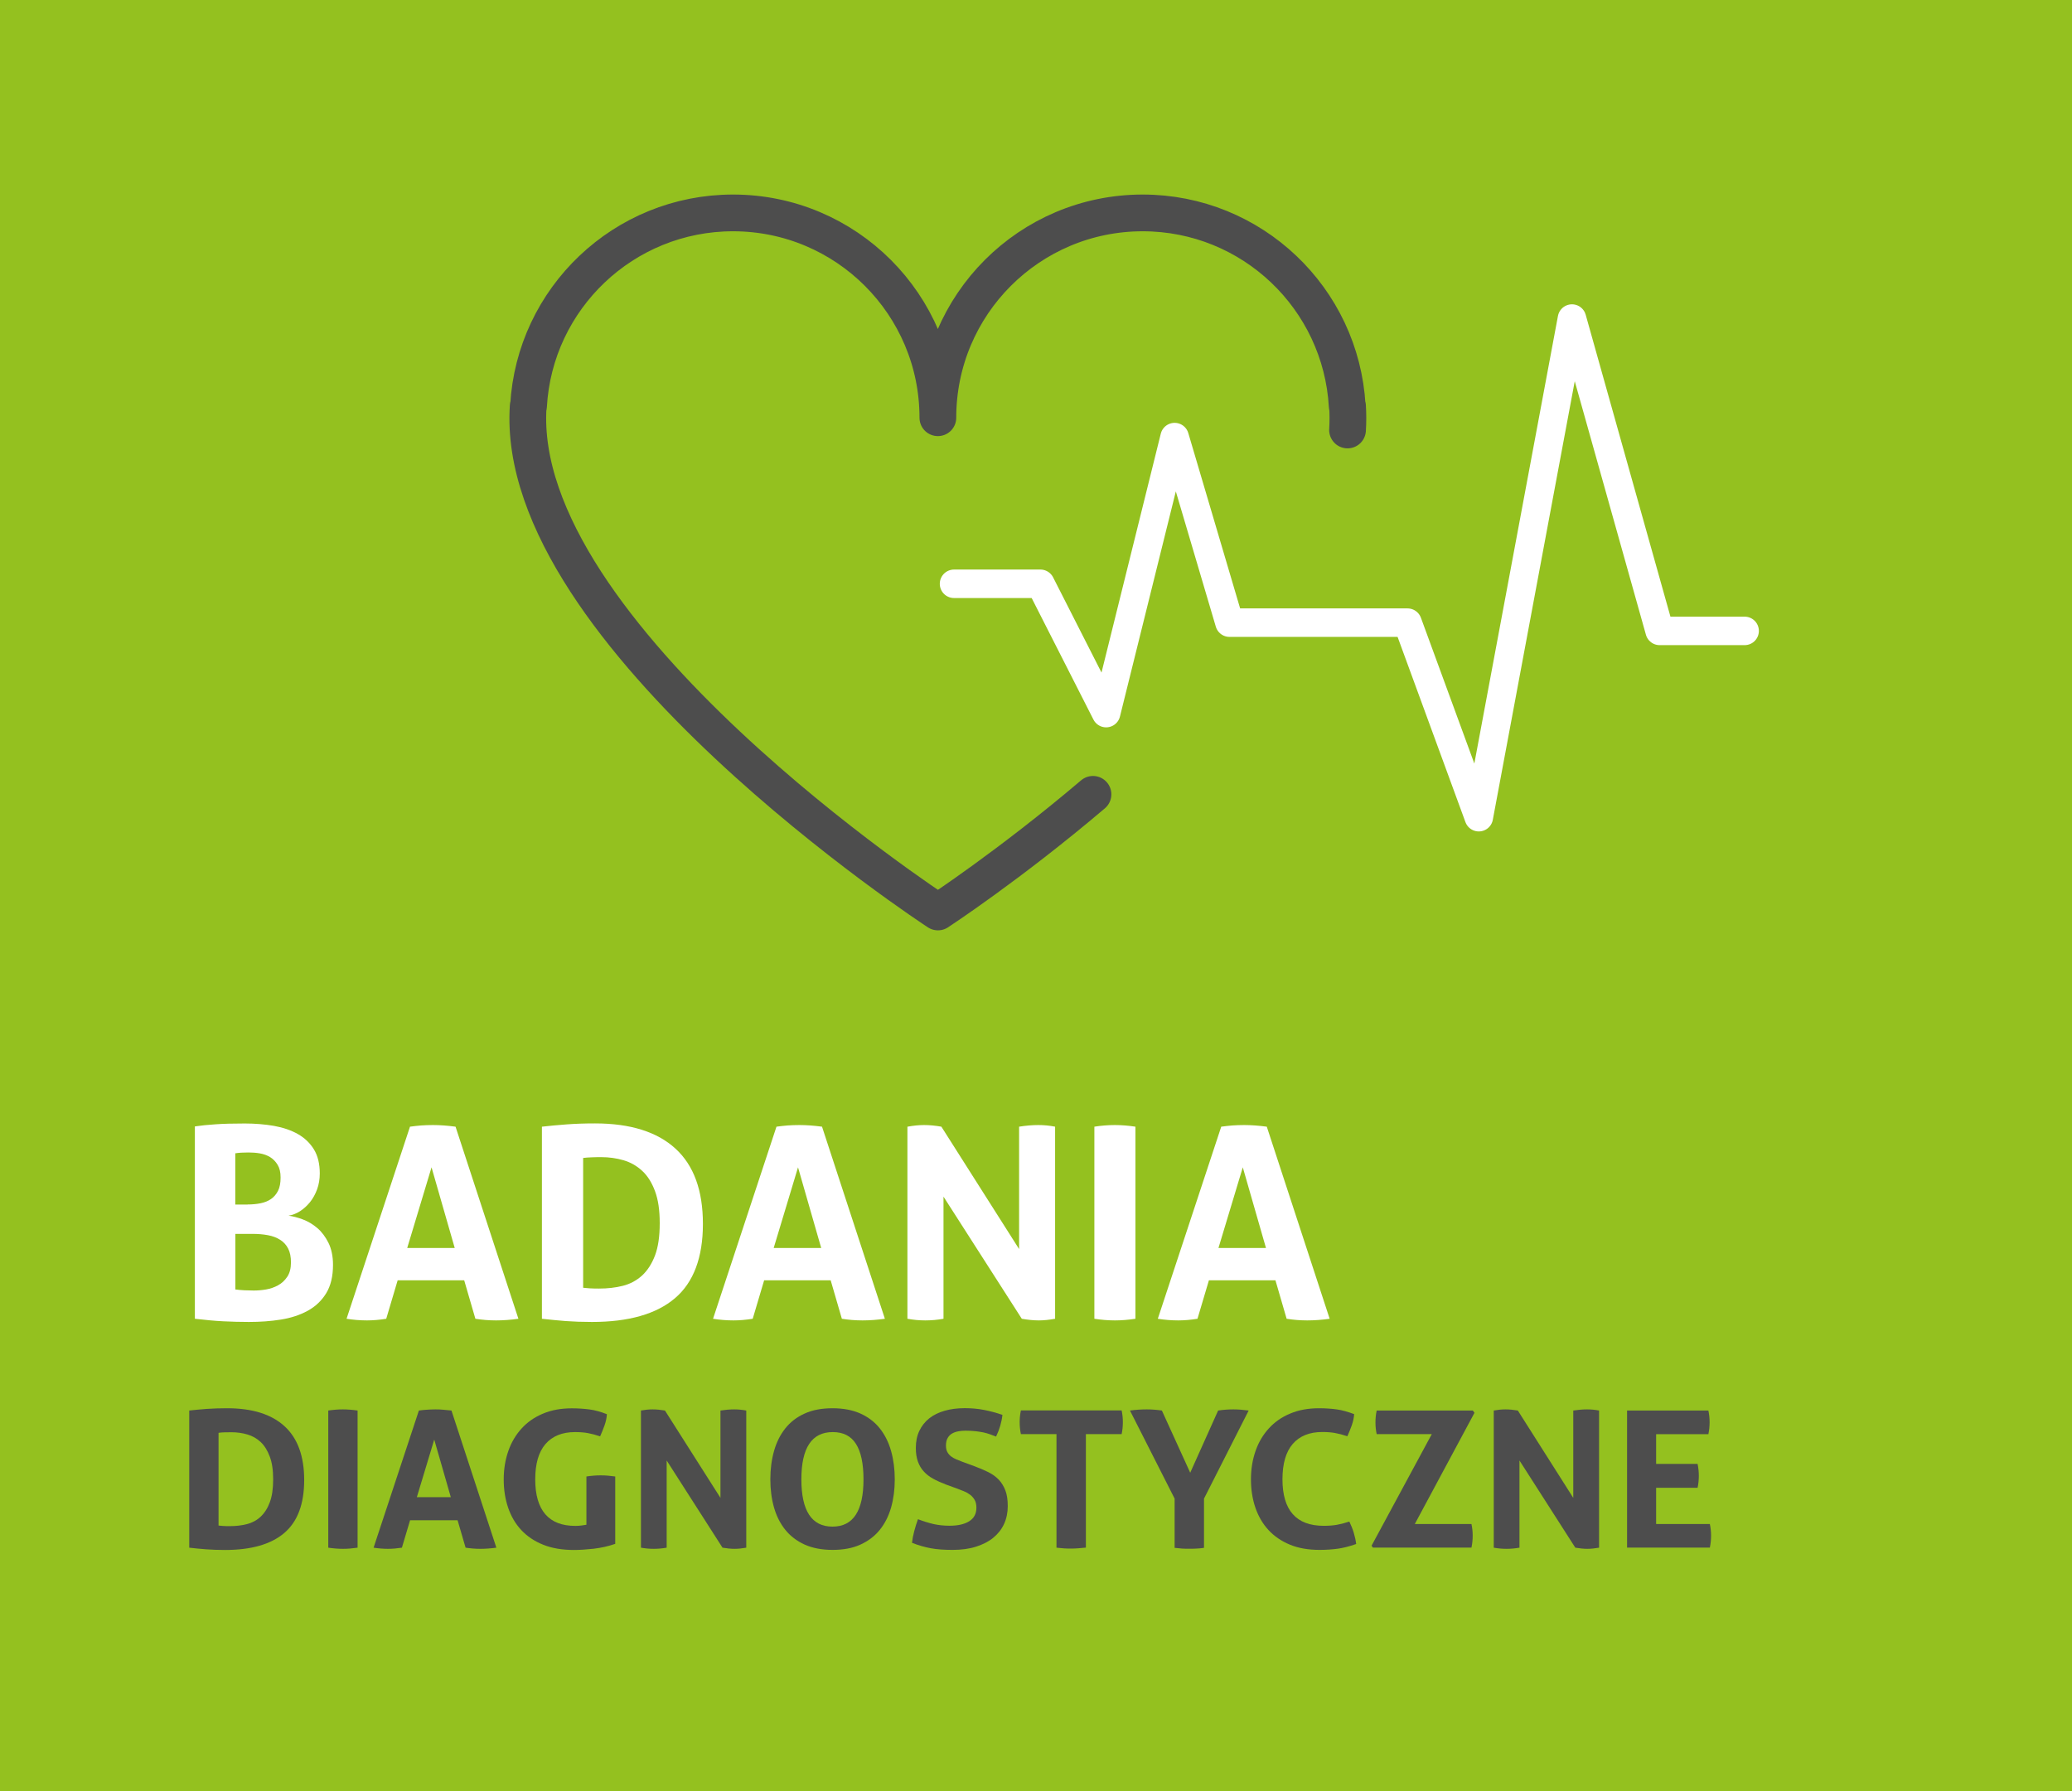 <?xml version="1.0" encoding="UTF-8"?>
<svg xmlns="http://www.w3.org/2000/svg" id="Warstwa_1" viewBox="0 0 253.8 219.4">
  <defs>
    <style>.cls-1{stroke:#4d4d4d;stroke-width:4.5px;}.cls-1,.cls-2{fill:none;stroke-linecap:round;stroke-linejoin:round;}.cls-3{fill:#fff;}.cls-4{fill:#94c11f;}.cls-5{fill:#4d4d4d;}.cls-2{stroke:#fff;stroke-width:3.49px;}</style>
  </defs>
  <rect class="cls-4" x="-11.2" y="-12.11" width="276.2" height="245"></rect>
  <g>
    <path class="cls-3" d="m23.86,137.98c.73-.11,1.58-.2,2.53-.26.96-.07,2.16-.1,3.6-.1,1.25,0,2.44.1,3.56.29,1.12.2,2.09.53,2.93,1,.83.47,1.49,1.1,1.97,1.88s.72,1.77.72,2.95c0,.7-.11,1.35-.33,1.95-.22.6-.51,1.12-.87,1.57-.37.45-.78.82-1.23,1.11-.46.29-.92.47-1.4.54.52.07,1.11.22,1.75.46.64.24,1.23.59,1.78,1.06.55.47,1,1.08,1.37,1.82.36.74.55,1.64.55,2.68,0,1.42-.28,2.58-.84,3.49-.56.91-1.31,1.62-2.26,2.14s-2.04.88-3.29,1.08-2.55.29-3.92.29c-1.05,0-2.09-.03-3.12-.08-1.03-.05-2.19-.16-3.49-.31v-23.56Zm6.47,9.56c.57,0,1.1-.05,1.59-.15.49-.1.92-.27,1.28-.52.36-.25.65-.59.86-1.01.21-.42.31-.96.31-1.62s-.12-1.15-.36-1.55-.55-.72-.92-.95c-.38-.23-.8-.38-1.27-.46-.47-.08-.93-.11-1.39-.11-.64,0-1.18.03-1.61.1v6.28h1.51Zm-1.51,10.41c.32.04.69.08,1.11.1.42.02.8.03,1.15.03.48,0,.98-.04,1.51-.13.52-.09,1.02-.26,1.47-.51.46-.25.83-.6,1.13-1.05.3-.45.45-1.03.45-1.75,0-.68-.11-1.24-.34-1.69-.23-.45-.55-.81-.98-1.08-.42-.27-.92-.46-1.51-.57-.58-.11-1.23-.16-1.93-.16h-2.05v6.81Z"></path>
    <path class="cls-3" d="m50.22,138.01c.48-.07.94-.11,1.37-.15.43-.03.91-.05,1.44-.05.46,0,.9.02,1.33.05.43.03.91.08,1.44.15l7.7,23.53c-.94.13-1.85.2-2.74.2s-1.71-.07-2.53-.2l-1.37-4.71h-8.15l-1.4,4.71c-.82.13-1.61.2-2.36.2-.85,0-1.68-.07-2.5-.2l7.77-23.53Zm5.48,14.86l-2.84-9.88-2.98,9.88h5.82Z"></path>
    <path class="cls-3" d="m66.39,138.01c.96-.11,1.96-.2,3.01-.28s2.21-.12,3.49-.12c4.31,0,7.6,1.03,9.84,3.08,2.25,2.05,3.37,5.13,3.37,9.23s-1.14,7.16-3.42,9.1c-2.28,1.94-5.67,2.91-10.17,2.91-1.16,0-2.24-.04-3.22-.11-.98-.08-1.95-.17-2.91-.28v-23.53Zm5.03,19.73c.21.02.47.04.79.07.32.02.71.03,1.16.03,1.05,0,2.03-.11,2.93-.34.9-.23,1.68-.65,2.35-1.26.66-.61,1.19-1.43,1.58-2.45.39-1.03.58-2.34.58-3.96s-.19-2.88-.58-3.93c-.39-1.05-.91-1.88-1.58-2.49-.66-.61-1.42-1.04-2.28-1.29-.86-.25-1.76-.38-2.72-.38-.32,0-.69,0-1.11.02-.42.01-.79.04-1.11.08v15.91Z"></path>
    <path class="cls-3" d="m95.11,138.01c.48-.07.94-.11,1.37-.15.43-.03.91-.05,1.44-.05.46,0,.9.02,1.33.05.43.03.91.08,1.44.15l7.7,23.53c-.94.13-1.85.2-2.74.2s-1.71-.07-2.53-.2l-1.37-4.71h-8.15l-1.4,4.71c-.82.13-1.61.2-2.36.2-.85,0-1.68-.07-2.5-.2l7.77-23.53Zm5.48,14.86l-2.84-9.88-2.98,9.88h5.82Z"></path>
    <path class="cls-3" d="m111.17,138.01c.71-.13,1.38-.2,2.02-.2.69,0,1.39.07,2.12.2l9.52,14.99v-14.99c.82-.13,1.61-.2,2.36-.2.71,0,1.39.07,2.05.2v23.53c-.73.13-1.39.2-1.99.2-.64,0-1.34-.07-2.09-.2l-9.59-14.96v14.96c-.73.13-1.47.2-2.23.2s-1.48-.07-2.19-.2v-23.53Z"></path>
    <path class="cls-3" d="m134.05,138.01c.84-.13,1.68-.2,2.5-.2s1.67.07,2.53.2v23.53c-.87.13-1.7.2-2.5.2-.84,0-1.69-.07-2.53-.2v-23.53Z"></path>
    <path class="cls-3" d="m149.59,138.01c.48-.07.94-.11,1.37-.15.43-.03.91-.05,1.44-.05.46,0,.9.02,1.33.05.43.03.91.08,1.44.15l7.7,23.53c-.94.13-1.85.2-2.74.2s-1.71-.07-2.53-.2l-1.37-4.71h-8.15l-1.4,4.71c-.82.13-1.61.2-2.36.2-.85,0-1.68-.07-2.5-.2l7.77-23.53Zm5.48,14.86l-2.84-9.88-2.98,9.88h5.82Z"></path>
    <path class="cls-5" d="m23.18,172.78c.68-.08,1.4-.14,2.15-.2.75-.05,1.58-.08,2.49-.08,3.08,0,5.42.73,7.03,2.2,1.6,1.46,2.41,3.66,2.41,6.59s-.81,5.11-2.44,6.49c-1.63,1.39-4.05,2.08-7.26,2.08-.83,0-1.6-.03-2.3-.08-.7-.05-1.39-.12-2.08-.2v-16.8Zm3.59,14.09c.15.02.33.03.56.05s.5.02.83.02c.75,0,1.45-.08,2.09-.25.64-.16,1.2-.46,1.67-.9.47-.44.85-1.02,1.12-1.75.28-.73.42-1.67.42-2.83s-.14-2.06-.42-2.8c-.28-.75-.65-1.34-1.12-1.78-.47-.44-1.01-.74-1.63-.92-.61-.18-1.26-.27-1.94-.27-.23,0-.49,0-.79.01-.3,0-.57.03-.79.06v11.35Z"></path>
    <path class="cls-5" d="m40.21,172.78c.6-.09,1.2-.14,1.78-.14s1.19.05,1.81.14v16.8c-.62.09-1.21.14-1.78.14-.6,0-1.21-.05-1.81-.14v-16.8Z"></path>
    <path class="cls-5" d="m51.31,172.78c.34-.05.67-.08.98-.1s.65-.04,1.03-.04c.33,0,.64.01.95.04s.65.06,1.03.1l5.5,16.8c-.67.09-1.32.14-1.96.14s-1.22-.05-1.81-.14l-.98-3.36h-5.82l-1,3.36c-.59.09-1.15.14-1.69.14-.6,0-1.2-.05-1.78-.14l5.55-16.8Zm3.91,10.61l-2.03-7.05-2.13,7.05h4.16Z"></path>
    <path class="cls-5" d="m71.82,180.86c.6-.09,1.19-.14,1.76-.14s1.16.05,1.78.14v8.25c-.85.3-1.73.49-2.65.6-.92.1-1.72.15-2.41.15-1.43,0-2.69-.21-3.76-.64-1.08-.43-1.97-1.03-2.69-1.8-.72-.77-1.25-1.69-1.61-2.74-.36-1.06-.54-2.21-.54-3.46s.19-2.4.56-3.47.92-1.99,1.63-2.77c.71-.78,1.58-1.39,2.62-1.82,1.03-.44,2.21-.65,3.53-.65.78,0,1.51.05,2.19.14.68.09,1.38.29,2.11.58-.03.47-.13.92-.29,1.37-.16.44-.34.89-.54,1.34-.57-.19-1.08-.32-1.52-.4-.44-.08-.96-.12-1.56-.12-1.56,0-2.77.49-3.61,1.46s-1.26,2.42-1.26,4.33.42,3.34,1.25,4.29,2.05,1.41,3.67,1.41c.28,0,.53-.02.75-.05.22-.03.42-.06.6-.09v-5.91Z"></path>
    <path class="cls-5" d="m78.49,172.78c.5-.09.99-.14,1.44-.14.49,0,.99.05,1.52.14l6.8,10.7v-10.7c.59-.09,1.15-.14,1.69-.14.5,0,.99.05,1.47.14v16.8c-.52.09-.99.14-1.42.14-.46,0-.95-.05-1.49-.14l-6.84-10.68v10.68c-.52.09-1.05.14-1.59.14s-1.06-.05-1.56-.14v-16.8Z"></path>
    <path class="cls-5" d="m101.98,189.85c-1.32,0-2.46-.22-3.42-.65-.96-.44-1.75-1.04-2.37-1.81-.62-.77-1.08-1.68-1.38-2.73-.3-1.05-.45-2.2-.45-3.45s.15-2.4.45-3.47c.3-1.07.76-1.99,1.38-2.77.62-.78,1.41-1.39,2.37-1.82.96-.44,2.1-.65,3.42-.65s2.46.22,3.42.65c.96.44,1.75,1.04,2.37,1.82.62.78,1.08,1.7,1.38,2.77.3,1.07.45,2.22.45,3.47s-.15,2.39-.45,3.45c-.3,1.05-.76,1.96-1.38,2.73-.62.77-1.41,1.37-2.37,1.81-.96.44-2.1.65-3.42.65Zm0-2.85c2.53,0,3.79-1.93,3.79-5.79,0-1.93-.31-3.38-.92-4.34-.61-.97-1.56-1.45-2.85-1.45-2.56,0-3.84,1.93-3.84,5.79s1.27,5.79,3.81,5.79Z"></path>
    <path class="cls-5" d="m115.77,181.79c-.55-.2-1.05-.42-1.49-.67-.44-.24-.81-.53-1.12-.87-.31-.33-.55-.74-.72-1.2-.17-.47-.26-1.03-.26-1.68,0-.79.14-1.5.43-2.1s.69-1.12,1.21-1.53c.52-.41,1.15-.72,1.88-.93.73-.21,1.56-.32,2.47-.32.83,0,1.61.07,2.33.21.73.14,1.49.34,2.29.61-.1.9-.36,1.79-.78,2.66-.24-.09-.49-.19-.75-.28-.25-.09-.52-.17-.81-.23-.29-.06-.61-.11-.97-.15-.36-.04-.77-.06-1.22-.06-.28,0-.56.02-.84.07-.29.05-.54.13-.77.26-.23.12-.42.31-.56.55-.15.24-.22.56-.22.95,0,.31.06.57.17.78.11.21.27.39.46.54.2.15.42.27.66.37.24.1.49.2.73.29l1.47.54c.62.23,1.18.47,1.69.72.5.25.93.56,1.28.92.35.37.62.81.82,1.33.2.52.29,1.16.29,1.93s-.15,1.52-.45,2.17-.74,1.21-1.31,1.68c-.57.47-1.27.83-2.11,1.1s-1.8.4-2.9.4c-.54,0-1.02-.02-1.44-.05-.42-.03-.83-.08-1.21-.15-.38-.07-.76-.16-1.14-.27-.38-.11-.77-.24-1.17-.4.05-.45.14-.92.27-1.41.13-.49.28-.99.46-1.48.68.26,1.33.46,1.93.6.6.13,1.25.2,1.93.2,1.03,0,1.83-.18,2.42-.55.59-.37.88-.92.88-1.67,0-.37-.07-.69-.21-.93-.14-.25-.32-.46-.54-.63-.22-.17-.47-.32-.75-.43-.28-.12-.56-.23-.86-.34l-1.49-.54Z"></path>
    <path class="cls-5" d="m129.43,175.67h-4.38c-.1-.47-.15-.96-.15-1.47,0-.48.05-.96.15-1.43h12.34c.1.47.15.94.15,1.43,0,.51-.05,1-.15,1.47h-4.38v13.9c-.29.03-.59.06-.88.08-.29.02-.58.04-.86.04s-.57,0-.89-.02c-.32-.02-.64-.05-.97-.09v-13.9Z"></path>
    <path class="cls-5" d="m143.88,183.57l-5.47-10.79c.68-.09,1.37-.14,2.05-.14.62,0,1.24.05,1.86.14l3.47,7.62,3.42-7.62c.6-.09,1.22-.14,1.86-.14.59,0,1.21.05,1.88.14l-5.47,10.79v6.03c-.33.05-.64.08-.93.09-.29.02-.59.02-.88.02-.28,0-.57,0-.87-.02-.3-.02-.61-.05-.92-.09v-6.03Z"></path>
    <path class="cls-5" d="m165.29,186.4c.21.44.39.88.53,1.34.14.46.24.92.3,1.39-.85.3-1.61.49-2.29.58-.68.09-1.41.14-2.19.14-1.39,0-2.6-.21-3.64-.64-1.04-.43-1.92-1.03-2.63-1.8-.71-.77-1.24-1.69-1.6-2.74-.36-1.06-.54-2.21-.54-3.46s.19-2.4.56-3.47.92-1.99,1.63-2.77c.71-.78,1.58-1.39,2.62-1.82,1.04-.44,2.21-.65,3.53-.65.78,0,1.5.05,2.16.14s1.37.29,2.14.58c-.03.47-.13.92-.29,1.37-.16.44-.34.89-.54,1.34-.57-.19-1.08-.32-1.52-.4-.44-.08-.96-.12-1.56-.12-1.56,0-2.77.49-3.61,1.46-.84.97-1.26,2.42-1.26,4.33,0,3.8,1.69,5.7,5.06,5.7.6,0,1.13-.04,1.59-.12.46-.08.97-.21,1.54-.4Z"></path>
    <path class="cls-5" d="m168,189.34l7.38-13.67h-6.75c-.1-.47-.15-.94-.15-1.42,0-.51.05-1,.15-1.47h11.78l.2.28-7.31,13.62h6.94c.1.47.15.94.15,1.42,0,.51-.05,1-.15,1.47h-12.07l-.17-.23Z"></path>
    <path class="cls-5" d="m182.96,172.78c.5-.09.99-.14,1.44-.14.49,0,.99.05,1.52.14l6.79,10.7v-10.7c.59-.09,1.15-.14,1.69-.14.5,0,.99.05,1.47.14v16.8c-.52.09-.99.14-1.42.14-.46,0-.95-.05-1.49-.14l-6.84-10.68v10.68c-.52.09-1.05.14-1.59.14s-1.06-.05-1.56-.14v-16.8Z"></path>
    <path class="cls-5" d="m199.29,172.78h9.97c.1.47.15.94.15,1.43,0,.51-.05,1-.15,1.47h-6.4v3.64h5.08c.1.5.15.98.15,1.45,0,.5-.05.99-.15,1.47h-5.08v4.44h6.58c.1.47.15.94.15,1.42,0,.51-.05,1-.15,1.47h-10.14v-16.8Z"></path>
  </g>
  <g>
    <path class="cls-1" d="m165.06,52.67c.06-.98.06-1.95,0-2.92,0,0-.01,0-.04,0-.74-13.2-11.67-23.67-25.05-23.67h0c-13.86,0-25.09,11.23-25.09,25.09,0-13.86-11.23-25.09-25.09-25.09h0c-13.38,0-24.32,10.48-25.05,23.67-.03,0-.04,0-.04,0-1.9,27.98,50.19,61.96,50.19,61.96,0,0,8.77-5.73,18.99-14.41"></path>
    <polyline class="cls-2" points="116.86 71.51 127.44 71.51 135.49 87.35 143.88 53.54 150.6 76.27 172.41 76.27 181.14 100.1 192.55 39.02 203.29 77.28 213.7 77.28"></polyline>
  </g>
</svg>
